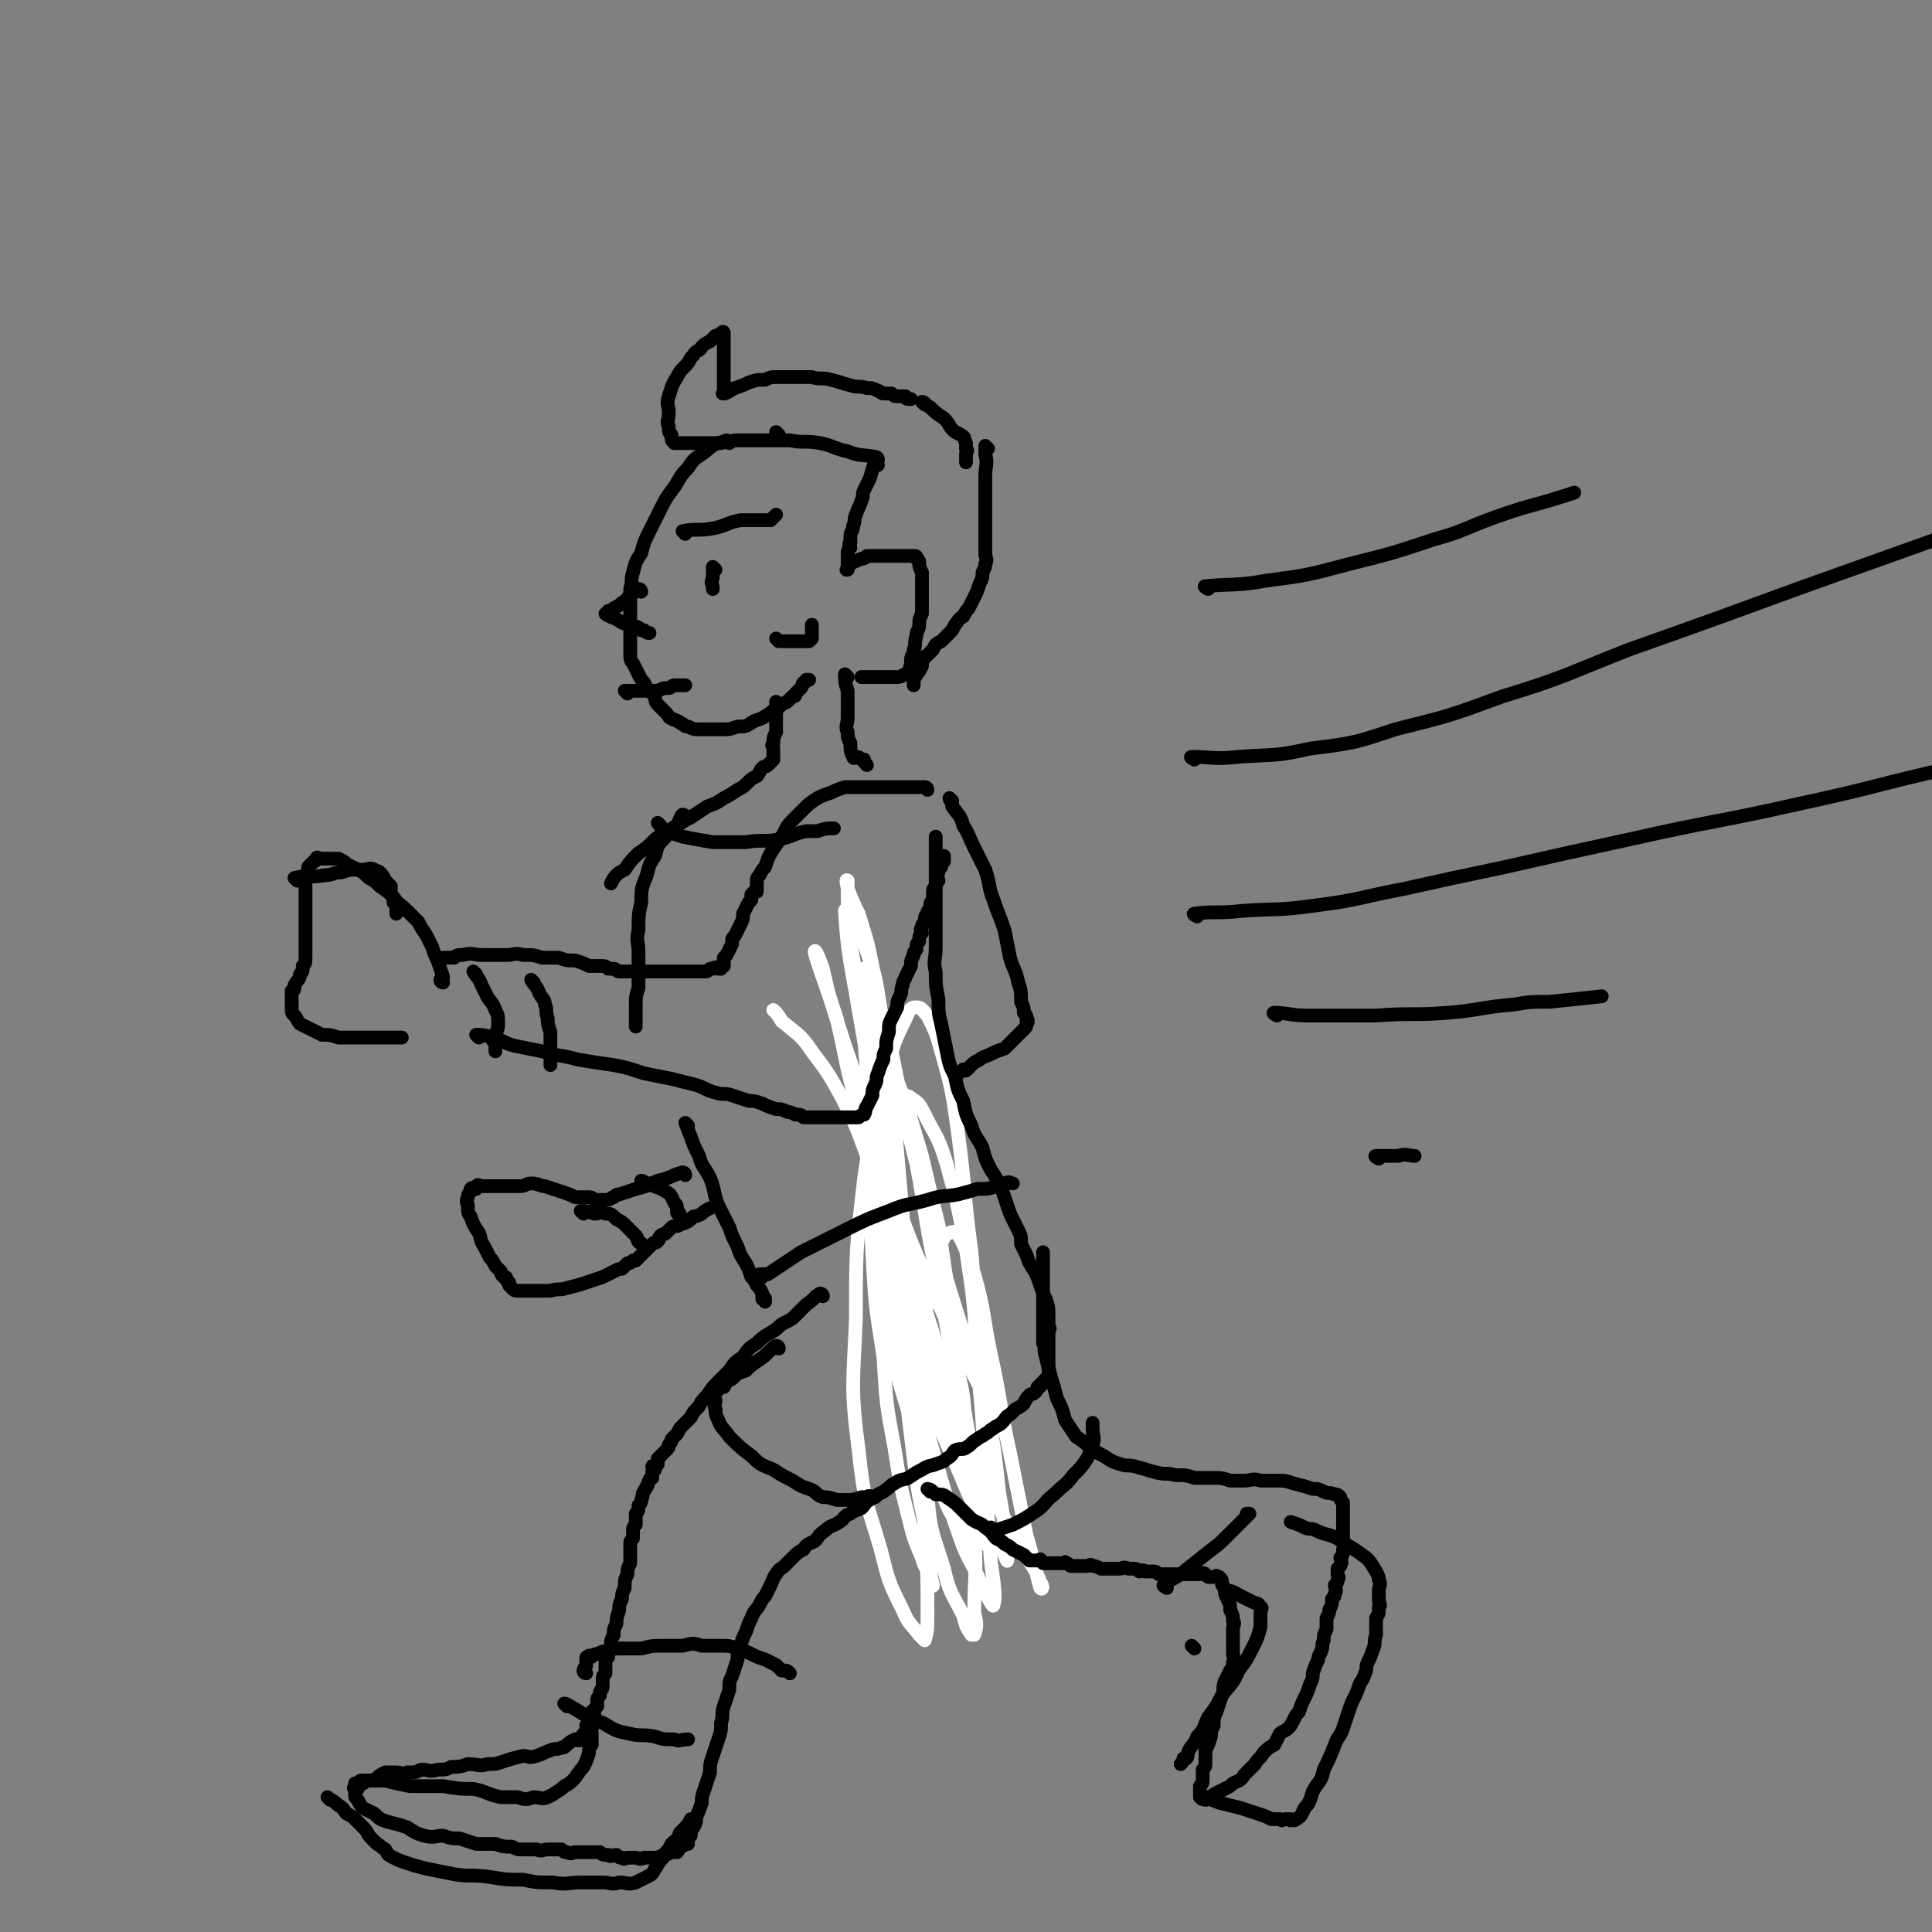 <svg viewBox='0 0 702 702' version='1.1' xmlns='http://www.w3.org/2000/svg' xmlns:xlink='http://www.w3.org/1999/xlink'><rect x="0" y="0" width="702" height="702" fill="#808080" stroke="none"/><g fill='none' stroke='#000000' stroke-width='5' stroke-linecap='round' stroke-linejoin='round'><path d='M319,167c0,0 0,-1 -1,-1 -5,-1 -5,0 -10,-2 -5,-1 -5,-2 -10,-3 -6,-1 -6,0 -11,-1 -6,0 -6,0 -11,0 -4,0 -4,0 -9,0 -3,1 -3,0 -6,1 -3,1 -3,2 -6,4 -3,2 -3,2 -5,5 -3,3 -3,4 -5,7 -3,4 -3,4 -5,8 -2,4 -2,4 -4,8 -2,4 -2,4 -3,8 -2,3 -2,3 -3,7 -1,3 0,3 -1,6 0,3 0,3 0,6 0,2 0,2 0,4 0,1 0,1 0,3 0,2 0,2 0,3 0,2 0,2 0,4 0,2 0,2 0,4 0,1 0,2 1,3 1,2 1,2 2,4 1,2 1,2 2,3 1,2 1,2 2,3 1,1 1,1 2,2 0,1 0,2 1,3 1,1 1,1 2,2 1,1 1,1 1,1 1,1 1,2 2,2 1,1 1,0 2,1 1,0 1,1 2,1 1,1 1,1 2,1 2,1 2,1 4,1 2,0 2,0 4,0 2,0 2,0 5,0 2,0 2,0 5,-1 3,0 3,0 6,-2 3,-1 3,-1 6,-3 1,-1 1,-1 3,-2 1,-1 1,-1 3,-2 1,-1 1,-1 2,-2 1,0 1,0 1,-1 1,-1 1,-1 2,-2 1,-1 0,-1 1,-2 0,0 1,0 1,-1 0,0 0,0 1,0 '/><path d='M315,359c0,0 -1,-1 -1,-1 0,2 0,3 1,5 0,7 0,7 0,14 0,8 -1,8 0,16 0,9 0,9 1,17 1,8 1,8 3,14 2,6 2,6 4,12 2,5 3,5 4,9 3,6 3,6 4,11 2,5 2,5 3,9 1,5 1,5 2,9 0,4 0,4 1,8 0,4 0,3 1,7 0,3 0,4 0,7 0,3 0,3 1,6 0,4 0,4 0,7 0,4 1,4 0,8 -1,5 -2,5 -3,10 0,1 0,1 0,2 -1,3 -1,3 -2,7 '/></g>
<g fill='none' stroke='#FFFFFF' stroke-width='5' stroke-linecap='round' stroke-linejoin='round'><path d='M282,368c0,0 -1,-1 -1,-1 1,1 2,2 3,4 6,5 7,5 11,11 6,8 6,8 11,17 5,10 5,10 9,21 4,11 4,11 8,22 4,10 4,10 7,21 3,10 3,10 5,20 3,7 3,7 5,15 2,5 2,5 4,10 1,3 1,3 2,6 0,1 0,3 1,2 0,-7 0,-9 0,-19 -1,-12 -1,-12 -2,-25 -2,-13 -2,-13 -4,-27 -3,-12 -3,-12 -6,-25 -3,-10 -3,-10 -6,-20 -3,-7 -3,-7 -5,-14 -2,-6 -2,-6 -4,-11 -2,-3 -2,-3 -3,-6 0,-2 0,-2 0,-4 0,0 0,-1 0,-1 0,12 0,12 0,23 0,16 -1,16 0,32 0,18 -1,18 0,37 1,18 1,18 4,37 1,17 1,17 4,33 2,13 2,13 5,25 2,8 2,8 5,15 1,4 2,4 3,7 0,2 1,4 1,3 -1,-4 -1,-6 -1,-12 -3,-17 -4,-17 -6,-34 -3,-24 -3,-24 -4,-48 -2,-27 -2,-27 -3,-54 -2,-23 -1,-23 -3,-46 -2,-16 -2,-16 -5,-31 -2,-10 -2,-9 -5,-19 -2,-4 -2,-4 -4,-9 0,-1 -1,-4 0,-3 0,9 0,12 1,23 3,16 3,16 6,33 3,21 2,21 5,43 4,22 4,22 9,45 4,20 4,20 10,39 4,16 4,15 9,30 3,9 4,9 7,18 1,4 2,4 3,8 0,1 1,3 0,2 0,-7 0,-9 -2,-17 -3,-17 -3,-17 -6,-34 -5,-22 -5,-22 -9,-44 -5,-22 -4,-22 -8,-43 -4,-16 -4,-16 -8,-31 -3,-10 -4,-9 -8,-18 -1,-3 -1,-3 -3,-5 0,-1 0,0 0,0 0,4 0,4 0,7 1,16 1,16 3,31 3,22 2,23 6,44 5,22 4,23 10,44 5,18 6,18 13,34 5,12 5,12 11,22 3,6 3,6 6,11 2,2 3,6 3,5 0,-9 -1,-13 -3,-25 -2,-20 -3,-20 -5,-39 -3,-24 -3,-24 -5,-48 -3,-22 -2,-22 -5,-44 -2,-14 -2,-15 -6,-29 -2,-7 -2,-7 -5,-13 -2,-2 -2,-3 -4,-3 -1,0 -2,0 -3,2 -4,9 -5,9 -7,19 -6,20 -6,21 -9,41 -3,26 -3,26 -3,51 -1,24 -2,25 1,48 2,19 3,19 8,36 3,12 3,12 8,22 2,5 3,5 6,9 1,1 2,2 2,2 1,-3 1,-5 1,-9 0,-15 0,-15 -1,-30 -1,-25 -1,-25 -3,-49 -2,-28 -2,-28 -4,-55 -2,-23 -2,-23 -4,-46 -2,-16 -3,-16 -5,-32 -2,-9 -2,-9 -4,-17 -1,-3 -2,-7 -2,-6 0,1 0,5 1,11 0,16 0,16 2,33 2,23 2,23 5,47 3,25 3,25 8,49 4,21 5,21 11,42 4,14 4,14 9,28 3,7 4,7 7,15 2,3 4,8 4,6 1,-3 0,-8 -1,-16 -1,-15 -1,-15 -2,-31 -1,-21 -1,-21 -3,-41 -1,-21 -1,-21 -4,-41 -3,-16 -3,-16 -7,-31 -3,-10 -4,-10 -8,-18 -2,-4 -2,-4 -5,-6 -1,-1 -2,-1 -2,0 -3,4 -4,5 -4,10 -3,15 -3,15 -3,30 -1,19 -2,20 1,39 2,19 2,19 8,38 4,13 5,13 11,26 3,7 3,8 8,14 2,2 4,6 4,4 1,-9 0,-13 -4,-26 -4,-20 -5,-20 -11,-40 -7,-23 -7,-23 -14,-46 -7,-22 -7,-22 -13,-45 -5,-16 -4,-16 -8,-33 -3,-9 -3,-9 -5,-18 -1,-3 -3,-8 -3,-6 1,4 3,9 6,18 5,16 5,16 11,33 6,19 5,19 12,38 7,19 7,19 15,36 6,14 6,14 13,27 4,8 4,8 8,15 2,4 5,8 4,7 0,-1 -2,-5 -5,-11 -5,-14 -6,-14 -11,-28 -6,-19 -6,-19 -11,-39 -5,-20 -5,-20 -10,-41 -4,-17 -3,-17 -8,-34 -2,-13 -2,-13 -6,-24 -2,-6 -2,-6 -5,-11 -1,-1 -2,-2 -2,-1 1,16 2,18 5,36 4,23 4,23 9,46 6,27 5,27 12,52 7,23 7,23 15,46 6,17 6,17 14,34 4,10 5,10 11,20 2,5 3,4 5,10 1,1 1,3 0,2 -2,-7 -2,-9 -5,-19 -3,-15 -3,-15 -6,-30 -4,-18 -3,-18 -7,-36 -3,-14 -2,-15 -6,-29 -2,-6 -2,-7 -5,-13 -1,-2 -2,-3 -4,-2 -1,0 -2,1 -3,4 -3,10 -3,10 -5,20 -2,18 -1,18 -1,36 -1,18 -1,18 1,35 1,14 2,14 6,27 2,9 3,9 7,17 1,4 1,4 3,7 1,0 1,0 1,0 1,-3 1,-4 0,-8 0,-14 1,-14 0,-29 -1,-18 -1,-18 -3,-35 -1,-12 0,-12 -3,-24 0,-4 -1,-5 -2,-7 -1,-1 -2,0 -3,2 -3,4 -3,5 -6,10 -1,3 -1,3 -3,6 -1,4 -1,4 -2,8 '/></g>
<g fill='none' stroke='#000000' stroke-width='5' stroke-linecap='round' stroke-linejoin='round'><path d='M283,256c0,0 -1,-1 -1,-1 0,2 0,3 0,7 0,2 0,2 0,4 -1,2 -1,2 -1,4 -1,1 0,1 0,2 0,1 0,1 0,2 0,0 0,0 0,1 0,0 0,0 0,1 -1,1 -1,1 -2,2 -1,1 -1,0 -2,1 -1,1 -1,2 -2,3 -2,1 -2,1 -3,2 -2,2 -2,2 -4,3 -3,2 -3,2 -5,3 -3,2 -3,2 -6,3 -3,2 -3,2 -6,4 -2,1 -2,1 -5,3 -2,1 -2,1 -4,3 -3,1 -3,1 -5,3 -2,2 -2,2 -5,4 -3,3 -3,3 -5,6 -2,1 -2,1 -3,2 -1,1 -1,1 -2,3 '/><path d='M337,287c0,0 0,-1 -1,-1 -2,0 -2,0 -3,0 -2,0 -2,0 -4,0 -3,0 -3,0 -5,0 -2,0 -2,0 -5,0 -3,0 -3,0 -6,0 -3,0 -3,0 -6,0 -3,1 -3,1 -5,2 -3,1 -3,1 -5,2 -3,2 -3,2 -5,4 -2,2 -2,2 -4,4 -3,3 -2,3 -4,6 -2,3 -2,3 -4,6 -1,2 -1,2 -2,5 -1,1 -1,1 -2,3 -1,1 -1,1 -1,2 0,2 0,2 0,4 -1,0 -1,0 -1,0 -1,1 -1,1 -1,1 0,1 0,1 0,2 -1,1 -1,1 -1,1 -1,2 -1,2 -2,4 0,2 0,2 -1,4 -1,2 -1,2 -2,4 -1,1 -1,1 -1,3 -1,2 -1,2 -2,4 0,0 0,0 -1,1 0,1 0,1 0,2 0,0 0,1 0,1 -1,0 -1,0 -1,0 -1,0 0,0 0,1 -1,0 -1,0 -1,0 -1,0 -1,-1 -2,0 -1,0 -1,0 -1,0 -1,1 -1,1 -2,1 -1,0 -1,0 -2,0 -2,0 -2,0 -3,0 -2,0 -2,0 -3,0 -2,0 -2,0 -4,0 -1,0 -1,0 -3,0 -1,0 -1,0 -3,0 -2,0 -2,0 -3,0 -2,0 -2,0 -3,0 -1,0 -1,0 -2,0 -1,0 -1,0 -2,0 -2,0 -2,0 -3,0 -1,0 -1,-1 -2,-1 -1,0 -1,0 -2,0 -1,-1 -1,-1 -3,-1 -2,0 -2,0 -4,0 -2,-1 -2,-1 -5,-2 -3,0 -3,0 -6,-1 -3,0 -3,0 -6,0 -3,-1 -3,-1 -7,-1 -3,-1 -3,0 -6,0 -4,0 -4,0 -9,0 -3,0 -3,-1 -7,0 -2,0 -2,0 -3,1 -2,0 -2,0 -4,0 '/><path d='M161,357c0,0 -1,0 -1,-1 0,0 1,0 1,-1 -1,-3 -1,-3 -2,-6 -1,-2 -1,-2 -2,-5 -1,-2 -1,-2 -2,-4 -2,-3 -2,-3 -3,-5 -2,-2 -2,-2 -4,-4 -3,-3 -3,-2 -5,-5 -2,-2 -2,-2 -5,-4 -2,-2 -2,-2 -4,-3 -2,-2 -2,-2 -4,-3 -2,-1 -2,-1 -4,-2 -1,-1 -1,-1 -3,-2 -1,0 -1,0 -2,0 -1,0 -1,0 -2,0 0,0 0,0 -1,0 0,0 0,0 -1,0 0,0 0,0 -1,0 0,0 -1,-1 -1,0 0,0 0,1 -1,1 -1,1 -1,1 -2,2 0,1 0,1 -1,3 0,1 0,1 0,3 0,2 0,2 0,4 0,2 0,2 0,4 0,2 0,2 0,4 0,2 0,2 0,4 0,2 0,2 0,4 0,0 0,0 0,1 0,1 0,1 0,1 0,1 0,1 0,1 0,1 0,1 0,2 0,1 0,1 0,2 0,2 0,2 -1,3 0,2 0,2 -1,3 0,2 -1,2 -2,4 0,0 0,0 0,1 0,1 -1,1 -1,1 0,2 0,2 0,4 0,0 0,0 0,0 0,1 0,1 0,1 0,1 0,1 0,2 0,1 0,1 1,2 1,1 1,2 2,3 2,1 2,1 4,2 2,1 2,1 4,2 3,0 3,0 6,1 3,0 3,0 5,0 3,0 3,0 6,0 2,0 2,0 4,0 1,0 1,0 2,0 1,0 1,0 2,0 1,0 1,0 2,0 1,0 1,0 1,0 0,0 0,0 1,0 '/><path d='M174,377c0,0 -1,-1 -1,-1 2,0 3,0 6,1 4,1 4,2 8,3 5,1 5,1 10,2 6,2 6,1 13,3 6,1 6,1 13,2 5,1 5,1 11,3 5,1 5,1 10,2 4,1 4,1 8,2 4,1 4,2 8,3 3,1 3,0 6,1 3,1 3,1 6,2 2,0 2,0 5,1 2,1 2,1 5,2 2,0 2,0 4,1 1,0 1,0 3,1 2,0 2,0 3,1 2,0 2,0 3,0 1,0 1,0 2,0 2,0 2,0 3,0 1,0 1,0 2,0 1,0 1,0 2,0 1,0 1,0 2,0 1,0 1,0 2,0 1,0 1,0 1,0 1,0 1,0 2,0 1,0 1,0 1,0 1,-1 1,-1 2,-1 1,-2 0,-2 1,-3 1,-2 1,-2 2,-4 0,-2 0,-2 1,-4 1,-2 0,-2 1,-4 1,-3 1,-3 2,-5 0,-2 0,-2 1,-4 0,-3 0,-3 1,-6 0,-3 0,-3 1,-5 1,-2 1,-2 2,-4 0,-2 0,-2 1,-4 1,-2 0,-2 1,-4 0,-2 1,-2 1,-3 1,-2 1,-2 2,-4 0,-2 0,-2 1,-4 0,-1 0,-1 1,-2 0,-2 0,-2 1,-3 0,-2 0,-2 1,-3 0,-1 -1,-1 0,-2 0,-1 0,-1 1,-2 0,-2 0,-2 1,-3 0,-1 0,-1 1,-2 0,-2 0,-2 1,-3 0,-1 0,-1 0,-2 0,-2 0,-2 1,-3 0,-1 0,-1 1,-2 0,-1 -1,-1 0,-3 0,-1 0,-1 1,-2 0,-1 0,-1 1,-2 0,-1 0,-1 0,-2 '/><path d='M249,297c0,0 0,-1 -1,-1 -1,1 -1,2 -2,4 -2,2 -3,2 -4,4 -3,3 -3,3 -4,7 -2,3 -2,3 -3,7 -2,5 -2,5 -2,10 -1,4 -1,5 -1,10 -1,4 0,4 0,8 0,3 0,3 0,6 0,3 0,3 0,7 -1,3 -1,3 -1,7 0,1 0,1 0,3 0,2 0,2 0,4 '/><path d='M250,409c0,0 -1,-1 -1,-1 1,2 1,3 2,5 1,3 1,3 3,7 1,4 2,4 4,8 2,5 1,5 3,10 2,4 2,4 4,8 1,3 1,3 3,7 1,3 1,3 3,6 1,2 1,2 2,5 1,1 1,1 2,3 1,1 1,1 2,3 0,1 0,1 0,2 0,0 1,-1 1,0 0,0 0,0 0,1 '/><path d='M299,471c0,0 0,-1 -1,-1 -2,1 -2,2 -5,4 -2,2 -2,2 -5,5 -3,2 -3,1 -6,4 -3,2 -4,2 -7,5 -3,2 -3,2 -5,5 -3,2 -3,2 -5,5 -2,2 -2,2 -4,4 -2,2 -2,2 -4,5 -2,2 -2,2 -3,4 -2,2 -2,2 -3,4 -2,2 -2,2 -3,3 -1,1 -1,1 -2,3 -1,1 -1,1 -2,2 0,1 0,1 -1,2 0,1 0,1 -1,2 0,0 0,0 -1,1 -1,1 -1,1 -2,2 0,0 0,1 0,1 0,1 0,1 0,1 -1,1 -1,0 -1,1 0,0 -1,-1 -1,0 0,0 1,0 1,1 0,0 -1,0 -1,1 0,1 0,1 0,2 -1,1 -1,0 -1,1 -1,1 0,1 -1,2 0,1 -1,1 -1,2 -1,1 0,1 -1,3 0,1 0,1 -1,2 0,2 0,2 -1,3 0,2 0,2 0,4 -1,1 -1,1 -1,2 0,2 0,2 0,3 -1,1 -1,1 -1,2 0,2 0,2 0,3 0,2 0,2 0,4 -1,2 -1,2 -1,4 -1,2 -1,2 -1,5 -1,2 -1,2 -1,4 -1,2 -1,2 -1,4 -1,3 -1,3 -1,5 -1,2 -1,2 -1,4 -1,2 -1,2 -1,4 -1,2 -1,2 -1,4 -1,1 -1,2 -1,3 0,2 0,2 0,3 -1,1 -1,1 -1,2 0,2 0,2 0,3 0,1 -1,1 -1,2 0,1 0,1 0,1 -1,1 -1,1 -1,2 0,1 0,1 0,2 -1,1 -1,1 -2,2 0,0 1,1 1,1 0,1 -1,1 -1,1 0,1 -1,1 -1,1 0,0 1,0 1,0 0,1 0,1 0,1 -1,1 -1,1 -1,1 0,1 -1,0 -1,0 0,1 1,1 1,1 0,1 0,1 0,1 0,1 0,1 -1,1 0,1 0,0 -1,0 -1,1 0,2 -1,2 -1,1 -1,0 -2,0 -2,1 -2,1 -3,2 -1,1 -1,1 -2,1 -2,1 -2,0 -4,1 -3,1 -2,1 -5,2 -3,1 -3,0 -5,0 -4,1 -4,1 -7,2 -3,1 -3,1 -6,1 -3,1 -3,0 -7,0 -3,1 -3,1 -6,1 -2,1 -2,1 -5,1 -3,1 -3,0 -6,0 -2,1 -2,1 -5,1 -2,1 -2,0 -4,0 -2,0 -2,0 -4,0 -2,1 -2,1 -3,2 -1,1 -1,1 -3,1 -1,0 -1,0 -2,0 0,1 0,1 -1,1 -1,0 -1,0 -2,0 0,1 1,1 1,2 0,0 -1,-1 -1,-1 -1,1 0,1 0,1 0,1 0,1 0,2 0,1 0,1 1,2 1,2 1,2 2,3 2,1 2,1 4,2 2,2 2,2 5,3 4,1 4,1 7,2 3,2 3,2 6,3 4,1 4,0 7,0 3,1 3,1 6,1 3,1 3,1 6,2 3,0 3,0 7,0 3,1 3,1 6,1 2,1 2,1 4,1 2,0 2,0 5,0 2,1 2,0 4,0 1,0 1,0 3,0 1,0 1,0 2,0 1,1 1,1 2,1 2,1 2,0 3,0 1,0 1,0 2,0 1,0 1,0 2,0 1,0 1,0 2,0 1,0 1,0 3,0 1,1 1,1 3,1 1,1 1,0 3,0 1,1 1,1 2,1 1,1 1,0 2,0 1,0 1,0 1,0 1,0 1,0 2,0 1,0 1,1 3,0 1,0 1,0 3,0 2,0 2,0 4,-1 1,0 1,0 3,-1 1,0 1,0 2,0 1,-1 0,-1 1,-2 1,0 1,0 2,-1 0,0 0,0 1,0 0,-2 0,-2 1,-3 0,-2 0,-2 1,-3 1,-2 1,-2 1,-4 1,-2 1,-2 2,-5 0,-2 0,-2 1,-5 1,-3 1,-3 2,-6 0,-3 0,-3 1,-6 1,-3 1,-3 2,-6 1,-3 1,-3 1,-6 1,-3 0,-3 1,-6 1,-3 1,-3 2,-6 0,-3 0,-3 1,-5 1,-3 1,-3 2,-6 0,-3 0,-3 1,-5 1,-3 1,-3 2,-5 1,-3 1,-3 2,-5 1,-3 2,-3 3,-5 1,-2 1,-2 2,-3 1,-2 1,-2 2,-4 1,-2 1,-3 2,-4 1,-2 2,-2 3,-3 2,-2 2,-2 3,-3 2,-2 2,-2 4,-3 1,-2 2,-2 4,-3 2,-2 1,-2 4,-4 2,-2 2,-1 5,-3 2,-1 1,-2 4,-3 1,-1 2,-1 4,-2 2,-2 1,-2 3,-3 3,-2 3,-2 5,-3 3,-2 2,-2 4,-3 3,-2 3,-1 5,-2 3,-2 3,-2 5,-3 3,-2 3,-1 5,-2 3,-1 3,-1 4,-2 2,-1 2,-2 3,-3 2,-1 3,0 4,-1 2,-1 2,-2 4,-3 1,-1 2,-1 3,-2 2,-1 1,-1 3,-2 1,-1 2,-1 3,-2 2,-2 1,-2 3,-3 1,-1 1,-1 2,-2 2,-1 2,-1 3,-2 1,-2 1,-2 2,-3 1,-1 1,0 2,-1 1,-1 1,-1 1,-2 1,0 1,0 1,-1 1,0 1,0 1,-1 1,-1 1,-1 2,-2 0,0 0,0 0,-1 1,0 0,0 0,-1 0,0 0,0 0,0 0,-1 0,-1 0,-2 0,-1 0,-1 0,-2 0,-1 0,-1 0,-2 0,-1 0,-1 0,-2 0,-1 0,-1 0,-2 0,-2 0,-2 0,-4 0,-1 1,-1 0,-2 0,-2 0,-2 0,-4 0,-3 0,-3 -1,-6 -1,-2 -1,-2 -2,-5 -1,-3 -1,-3 -2,-5 -2,-3 -2,-3 -3,-6 -1,-2 -1,-2 -2,-4 0,-3 0,-3 -1,-5 -1,-2 -1,-2 -2,-4 -1,-2 -1,-2 -2,-5 -1,-3 -1,-3 -2,-6 -2,-4 -2,-4 -4,-7 -2,-4 -2,-4 -3,-8 -2,-4 -3,-4 -4,-8 -2,-4 -2,-4 -3,-9 -2,-4 -2,-4 -3,-9 -2,-4 -2,-4 -3,-9 -1,-5 -1,-5 -2,-10 -1,-4 -1,-4 -1,-9 -1,-5 -1,-5 -1,-10 -1,-4 0,-4 0,-9 0,-4 0,-4 0,-8 0,-4 0,-4 0,-8 0,-3 0,-3 0,-7 0,-3 0,-3 0,-6 0,-2 0,-2 0,-4 0,-1 0,-1 0,-3 0,-1 0,-1 0,-3 0,0 0,-1 0,-1 '/><path d='M338,542c0,0 -1,-1 -1,-1 1,0 2,1 3,2 2,0 3,0 4,1 3,2 3,2 5,4 2,2 2,2 4,4 3,2 3,1 5,3 3,2 2,2 4,4 2,1 2,1 3,2 2,1 2,1 3,2 2,1 2,1 4,2 1,1 1,1 2,2 2,0 2,0 3,0 1,0 1,-1 1,0 0,0 0,0 1,1 0,0 0,0 1,0 0,0 0,0 0,0 1,0 1,0 1,0 1,0 1,0 1,0 1,0 1,0 1,0 1,0 1,0 1,0 1,0 1,0 2,0 0,0 0,0 0,0 1,0 1,-1 1,0 1,0 1,0 2,1 0,0 1,0 1,0 1,0 1,0 1,0 1,0 1,0 2,0 1,0 1,0 2,0 1,0 1,-1 2,0 1,0 1,0 3,1 1,0 1,0 2,0 1,0 1,0 2,0 2,0 2,0 3,0 1,0 1,-1 3,0 1,0 1,0 2,0 1,0 1,0 2,1 1,0 1,-1 2,0 1,0 1,0 3,0 1,0 1,0 2,1 2,0 2,0 3,0 1,0 1,0 2,0 2,0 2,0 3,0 1,0 1,0 1,0 1,0 1,0 2,0 0,0 0,0 1,0 1,0 1,0 2,0 0,0 0,0 1,0 1,0 1,-1 2,0 0,0 0,0 1,1 1,0 1,0 2,0 0,0 0,0 0,0 1,0 1,-1 1,0 1,0 1,0 1,0 1,1 1,1 1,2 0,1 0,1 1,2 0,2 0,2 1,4 1,2 1,2 1,4 1,2 1,2 1,4 1,1 0,1 0,3 0,1 0,1 0,2 0,1 0,1 0,2 0,0 0,0 0,1 0,1 0,1 0,2 0,1 0,1 0,2 0,1 1,2 0,3 0,2 0,2 -1,3 -1,2 -1,2 -2,4 -1,3 0,3 -1,5 -1,3 -1,3 -2,6 -1,2 -1,2 -1,5 -1,2 -1,2 -1,4 -1,3 -1,3 -2,5 0,2 0,2 0,4 0,2 0,2 -1,3 0,2 0,2 0,3 0,2 0,2 -1,3 0,1 0,1 0,2 0,1 0,1 0,1 0,1 0,1 0,1 0,0 0,0 0,0 1,1 1,1 2,0 2,0 2,0 3,-1 2,-1 2,-1 4,-2 2,-1 2,-1 3,-2 2,-1 3,-1 4,-3 2,-2 2,-2 4,-4 1,-2 2,-2 3,-4 2,-2 2,-2 4,-3 1,-2 1,-2 2,-4 1,-1 2,-1 3,-2 1,-1 1,-1 2,-3 1,-2 1,-2 2,-3 1,-3 1,-3 2,-5 1,-2 1,-2 2,-5 1,-2 1,-2 1,-4 1,-3 1,-3 2,-5 0,-2 1,-2 1,-3 1,-2 0,-2 1,-4 0,-2 0,-2 1,-4 0,-2 0,-2 0,-4 1,-2 1,-2 1,-3 1,-2 1,-2 1,-4 1,-1 1,-1 1,-2 1,-1 0,-2 0,-3 1,-1 1,-1 1,-2 1,-1 0,-1 0,-2 0,-1 0,-1 0,-2 1,-1 1,-1 1,-1 1,-2 0,-2 0,-3 1,-1 1,-1 1,-3 1,-1 0,-1 0,-3 0,-1 0,-1 0,-2 0,-2 0,-2 0,-3 0,-2 0,-2 0,-3 0,-2 0,-2 0,-3 0,-1 0,-1 0,-1 0,-1 0,-1 0,-2 0,0 0,0 0,0 -1,-1 -1,-1 -1,-2 -1,-1 -1,-1 -2,-1 -2,-1 -2,0 -4,-1 -2,-1 -2,-1 -4,-1 -3,-1 -3,-1 -7,-2 -3,-1 -3,-1 -6,-1 -3,0 -3,0 -6,0 -3,-1 -3,0 -6,0 -3,0 -3,0 -5,0 -3,-1 -3,-1 -7,-1 -3,0 -3,0 -6,0 -3,-1 -3,-1 -7,-1 -3,-1 -3,0 -7,-1 -4,-1 -3,-1 -7,-2 -3,-1 -3,0 -6,-1 -3,-1 -3,-1 -6,-3 -2,-1 -2,-1 -5,-3 -2,-2 -2,-2 -5,-4 -2,-3 -2,-3 -4,-6 -1,-4 -1,-4 -3,-8 -1,-4 -1,-4 -2,-7 -1,-4 -1,-4 -2,-8 -1,-3 0,-3 -1,-5 0,-4 0,-4 0,-7 0,-6 0,-6 0,-12 0,-3 0,-3 0,-6 0,-4 0,-4 0,-8 '/><path d='M108,320c0,0 -1,-1 -1,-1 4,-1 6,0 11,-1 3,0 3,-1 6,-1 3,-1 3,-1 5,-1 2,0 2,0 3,0 2,0 2,-1 4,0 0,0 0,0 0,0 1,1 1,0 2,1 1,1 1,1 2,3 1,1 1,1 2,2 0,1 0,1 0,3 1,1 1,1 1,3 0,0 1,0 1,0 0,2 0,3 0,4 '/><path d='M346,291c0,0 -1,-1 -1,-1 0,1 1,1 1,3 2,3 3,3 4,7 2,3 2,4 4,8 2,4 2,4 4,8 2,6 1,6 3,11 2,6 2,5 4,11 1,5 1,5 2,10 1,4 2,4 3,9 1,3 1,3 1,7 1,2 1,2 1,4 1,1 1,1 1,2 1,1 0,1 0,1 0,0 1,0 0,1 0,1 0,1 -1,2 -2,2 -2,2 -3,3 -2,2 -2,2 -4,4 -3,1 -3,1 -5,2 -2,1 -3,1 -4,2 -2,1 -2,1 -3,2 -1,1 -1,1 -2,2 -1,0 -1,-1 -1,0 -1,0 -1,1 -2,1 '/><path d='M249,427c0,0 0,-1 -1,-1 -4,1 -4,2 -9,3 -4,2 -4,2 -8,3 -3,1 -3,1 -6,2 -1,0 -1,0 -2,1 -1,0 -1,1 -3,1 0,0 0,0 -1,0 0,0 0,0 -1,0 -1,0 -1,0 -2,0 -1,-1 -1,-1 -3,-1 -2,0 -2,0 -4,0 -2,-1 -2,-1 -5,-2 -3,-1 -3,-1 -6,-2 -2,0 -2,-1 -5,-1 -2,0 -2,1 -4,1 -3,0 -3,0 -5,0 -3,0 -3,0 -5,0 -2,0 -2,0 -4,0 -1,0 -1,-1 -2,0 0,0 0,1 0,1 -1,0 -1,-1 -2,0 0,0 0,0 0,1 -1,1 -1,1 -1,2 -1,2 0,2 0,3 0,2 0,3 1,4 1,3 1,3 3,6 1,2 0,2 2,5 1,2 1,2 2,4 1,1 1,1 2,3 1,1 1,1 2,2 0,1 0,1 1,2 1,0 1,0 1,1 1,1 0,1 1,1 0,1 0,1 0,1 1,1 1,1 1,1 1,1 1,1 2,1 1,0 1,0 3,0 2,0 2,0 4,0 2,0 2,0 5,0 3,-1 3,0 6,-1 4,-1 4,-1 7,-2 3,-1 3,-1 6,-2 2,-1 2,-1 4,-2 2,-1 2,-1 3,-1 1,-1 1,-1 2,-2 1,0 1,0 2,-1 0,0 1,0 1,0 1,-1 1,-1 2,-2 1,-1 1,-1 2,-2 1,-1 1,-1 2,-2 1,-1 1,0 2,-1 1,-1 0,-1 1,-2 1,-1 1,0 2,-1 1,-1 1,-1 2,-2 1,-1 2,0 3,-1 3,-1 3,-1 5,-3 1,0 1,0 3,-1 1,-1 1,-1 3,-2 '/><path d='M283,158c0,0 -1,-1 -1,-1 '/><path d='M277,464c0,0 -1,-1 -1,-1 1,0 1,0 3,0 6,-4 6,-4 12,-8 8,-4 8,-4 16,-8 8,-4 8,-4 16,-7 7,-3 7,-2 14,-4 6,-2 6,-1 11,-2 4,-1 4,-1 7,-2 4,0 4,0 7,-1 2,0 2,-1 3,-1 2,-1 2,0 3,0 '/><path d='M283,490c0,0 0,-1 -1,-1 -3,2 -3,3 -6,5 -3,2 -3,2 -5,4 -3,1 -3,1 -5,3 -2,1 -2,1 -3,3 -1,0 -1,0 -2,1 -1,1 -2,1 -2,2 0,1 1,1 1,2 0,1 -1,1 0,3 0,2 0,2 1,4 1,3 2,3 4,6 4,4 4,4 8,7 3,3 3,3 8,5 3,2 3,2 7,4 3,2 3,2 6,3 3,1 2,2 5,3 2,0 2,0 5,1 2,0 2,0 4,0 2,0 2,0 5,-1 1,0 1,0 2,0 1,-1 1,0 3,0 '/><path d='M361,556c0,0 -1,-1 -1,-1 0,0 1,1 2,1 3,-1 3,-1 6,-2 4,-2 4,-2 7,-4 5,-3 4,-4 8,-7 4,-4 4,-3 7,-7 3,-3 3,-3 5,-6 1,-2 1,-2 2,-5 1,-3 0,-3 0,-6 0,0 0,0 0,0 0,-1 0,-1 0,-2 '/><path d='M265,161c0,0 0,-1 -1,-1 -1,0 -1,1 -2,1 -4,0 -4,0 -7,0 -2,0 -2,0 -4,0 -2,0 -2,0 -3,0 -2,0 -2,0 -3,0 -1,-1 -1,-1 -1,-3 -1,-1 -1,-1 -1,-3 -1,-2 0,-2 0,-5 0,-3 -1,-3 0,-6 1,-3 1,-4 3,-7 1,-2 1,-2 3,-4 2,-2 1,-2 3,-4 1,-2 2,-1 3,-3 1,-1 1,-1 3,-2 1,-1 1,-1 2,-2 1,0 1,0 2,-1 0,0 1,-1 1,0 0,2 0,3 0,5 0,3 0,3 0,5 0,3 0,3 0,5 0,2 0,2 0,4 0,1 0,1 0,2 0,1 -1,1 0,1 1,0 2,-1 4,-2 3,-1 3,-1 5,-2 3,-1 3,-1 6,-1 2,-1 2,-1 5,-1 2,0 2,0 5,0 3,0 3,0 7,0 3,1 3,0 7,1 4,1 3,1 7,2 3,1 3,0 6,1 2,0 2,0 4,1 1,0 1,1 2,1 1,0 1,0 2,0 1,0 1,0 1,0 1,1 1,1 2,1 0,0 0,0 1,0 0,0 0,0 1,0 0,0 0,0 1,0 0,0 0,1 1,1 0,0 0,0 1,0 '/><path d='M336,147c0,0 -1,-1 -1,-1 1,0 1,1 3,2 2,2 2,2 5,4 2,2 2,3 3,4 2,2 2,1 3,2 2,1 1,1 2,3 0,1 0,1 0,2 1,1 0,1 0,2 0,1 0,1 0,2 0,1 0,1 0,1 '/><path d='M319,169c0,0 -1,-1 -1,-1 -1,2 -1,3 -2,6 -1,2 -1,2 -2,4 -1,2 0,2 -1,4 -1,3 -1,2 -2,5 -1,2 0,2 -1,4 0,2 -1,2 -1,4 0,1 0,1 0,2 -1,1 0,1 0,2 -1,1 -1,1 -1,2 0,2 0,2 0,4 0,0 0,0 0,0 0,1 0,1 0,2 0,0 -1,0 0,0 0,0 0,-1 1,-2 1,-1 2,-1 4,-2 1,0 1,0 2,-1 1,0 1,0 2,0 1,0 1,0 2,0 2,0 2,0 3,0 2,0 2,0 3,0 1,0 1,0 2,0 1,0 1,0 2,0 1,0 1,0 2,0 1,0 1,0 1,0 1,0 1,0 1,1 1,0 0,0 1,1 0,2 0,2 1,4 0,3 0,3 0,5 0,2 0,2 0,5 0,2 0,2 0,5 -1,2 -1,2 -1,4 0,2 -1,2 -1,4 -1,3 0,3 -1,5 0,2 -1,2 -1,4 0,1 0,1 0,2 -1,1 0,1 0,2 0,1 0,1 0,1 -1,0 -1,0 -2,0 -1,0 -1,1 -3,1 -2,0 -2,0 -5,0 -2,0 -2,0 -3,0 -2,0 -2,0 -3,0 -1,0 -1,0 -1,0 -1,0 -1,0 -1,0 '/><path d='M359,163c0,0 -1,-1 -1,-1 0,1 0,2 0,3 1,4 0,4 0,8 0,4 0,4 0,9 0,4 0,4 0,8 0,3 0,3 0,7 0,2 0,2 0,4 0,2 1,2 0,4 0,1 0,1 -1,3 0,2 0,2 -1,4 -1,3 -1,3 -2,5 -1,2 -1,2 -2,4 -1,1 -1,1 -2,3 -2,1 -2,2 -3,3 -1,2 -1,2 -2,3 -2,2 -2,2 -3,3 -2,1 -2,1 -3,3 -1,1 -1,1 -2,2 -1,1 -1,0 -1,1 -1,1 -1,2 -1,3 -1,2 -1,2 -2,3 0,1 -1,1 -1,2 0,1 0,1 0,2 '/><path d='M308,246c0,0 -1,-1 -1,-1 0,2 0,3 1,6 0,2 0,2 0,5 0,2 0,2 0,5 0,2 -1,3 0,5 0,2 0,2 1,4 0,3 0,3 1,5 0,1 1,0 1,0 1,0 1,0 2,1 0,0 0,0 1,0 0,1 0,1 1,2 '/><path d='M260,207c0,0 -1,-1 -1,-1 0,1 0,2 0,3 0,1 0,1 0,1 -1,2 0,2 0,4 0,0 0,0 0,0 '/><path d='M233,215c0,0 0,-1 -1,-1 -1,1 -1,1 -3,2 -1,1 -1,2 -3,3 -1,1 -1,1 -3,2 -1,1 -1,1 -2,1 0,1 -1,1 -1,1 1,1 2,1 4,2 2,1 1,1 4,2 1,1 2,0 4,1 0,0 0,0 1,1 1,0 1,0 1,0 1,1 1,1 2,1 '/><path d='M249,194c0,0 -1,-1 -1,-1 4,-1 6,0 11,-1 5,-1 5,-2 10,-3 3,0 3,0 7,0 1,0 1,0 2,0 1,0 1,0 2,0 1,-1 1,-1 2,-2 '/><path d='M283,233c0,0 -1,-1 -1,-1 0,0 1,1 2,1 2,0 2,0 3,0 2,0 2,0 3,0 1,0 1,0 2,0 1,0 1,0 2,0 1,-1 1,-1 1,-1 0,-1 0,-1 0,-2 0,-1 0,-1 0,-2 0,0 0,0 0,-1 0,0 0,0 0,0 '/><path d='M228,252c0,0 -1,-1 -1,-1 2,0 3,0 5,0 3,0 3,0 7,0 2,-1 2,-1 4,-1 1,0 1,-1 2,-1 2,0 2,0 4,0 '/><path d='M435,333c0,0 -2,-1 -1,-1 7,-1 8,0 17,-1 13,-1 13,0 27,-2 16,-2 16,-3 32,-6 18,-4 18,-4 37,-8 22,-5 22,-5 45,-10 31,-7 31,-6 62,-13 28,-6 28,-7 55,-13 '/><path d='M434,276c0,0 -2,-1 -1,-1 7,0 8,1 17,0 13,-1 13,0 26,-3 16,-2 16,-2 31,-7 20,-5 20,-5 39,-12 23,-7 23,-8 46,-17 31,-11 31,-11 61,-22 28,-10 28,-10 56,-20 '/><path d='M439,214c0,0 -2,-1 -1,-1 10,-1 11,0 22,-2 15,-2 15,-2 30,-6 16,-4 16,-4 31,-9 11,-3 11,-4 22,-8 14,-5 14,-4 29,-9 '/><path d='M464,369c0,0 -2,-1 -1,-1 5,0 6,1 12,1 12,0 12,0 25,0 13,-1 13,0 26,-1 12,-1 12,-2 24,-3 6,-1 6,-1 13,-1 10,-1 10,-1 19,-2 '/><path d='M501,421c0,0 -2,-1 -1,-1 2,0 3,0 5,0 2,0 2,0 3,0 3,-1 4,0 6,0 '/><path d='M206,620c0,0 -1,-1 -1,-1 1,0 2,1 4,2 5,3 4,3 10,5 5,3 5,3 10,4 4,1 4,0 9,1 3,1 3,1 7,1 2,1 2,0 5,0 0,0 0,0 0,0 '/><path d='M213,608c0,0 -1,0 -1,-1 0,-1 1,-1 1,-2 0,-1 0,-1 0,-1 0,-1 0,-1 0,-1 0,0 0,0 0,0 0,-1 0,-1 1,-1 0,-1 0,0 1,0 1,-1 1,-1 2,-1 2,-1 2,-1 4,-1 2,-1 2,-1 5,-1 3,0 3,0 7,0 4,-1 4,-1 8,-1 3,0 3,0 7,0 4,-1 4,-1 7,0 4,0 4,0 7,0 3,0 3,0 6,1 3,1 3,1 5,2 2,1 2,1 5,2 2,1 2,1 4,2 1,1 1,1 2,2 1,0 1,0 1,0 1,0 1,0 2,1 '/><path d='M424,577c0,0 -2,-1 -1,-1 2,-2 3,-2 6,-4 5,-4 5,-4 10,-8 4,-3 4,-3 7,-6 2,-2 2,-2 4,-4 1,-1 1,-1 2,-2 1,-1 1,-1 2,-2 0,0 0,0 -1,0 '/><path d='M434,599c0,0 -1,-1 -1,-1 '/><path d='M132,648c0,0 -1,-1 -1,-1 3,0 4,0 9,0 4,1 4,1 9,2 6,0 6,0 12,0 6,1 6,1 11,1 5,1 5,2 10,3 3,0 3,0 6,0 3,1 3,1 6,0 2,0 3,1 5,0 2,-1 2,-1 5,-3 2,-2 2,-1 4,-3 2,-2 2,-3 4,-5 1,-2 1,-2 2,-5 0,-2 0,-2 1,-3 0,-2 0,-2 0,-3 0,-1 0,-1 0,-2 0,-1 0,-1 0,-1 0,0 0,0 0,-1 '/><path d='M447,579c0,0 -2,-1 -1,-1 2,0 3,1 5,2 2,1 2,1 4,2 2,1 2,0 3,2 1,0 0,1 0,2 0,2 0,3 0,5 -1,4 -1,4 -3,8 -2,4 -2,4 -5,8 -2,5 -3,5 -6,9 -2,4 -2,4 -5,8 -2,4 -1,4 -4,7 -1,3 -2,3 -3,5 -1,2 0,2 -1,3 0,0 0,0 -1,0 0,1 0,1 -1,2 '/><path d='M120,654c0,0 -1,-1 -1,-1 1,1 2,1 4,3 2,1 2,2 3,3 2,1 2,1 3,2 2,2 2,2 3,3 2,2 1,2 3,4 1,1 1,1 2,2 2,1 1,1 3,2 1,2 1,2 3,3 2,1 2,1 5,2 3,1 3,1 7,2 5,1 5,1 10,2 6,1 6,0 13,1 6,1 6,1 12,1 5,1 5,1 11,1 5,1 5,0 10,0 4,0 4,0 8,0 3,0 3,1 6,0 3,0 3,1 6,0 2,-1 2,-1 4,-2 2,-1 2,-1 3,-3 1,-1 1,-2 2,-3 1,-1 1,-1 2,-3 1,-1 1,-1 2,-3 2,-2 2,-1 3,-4 1,-1 1,-1 2,-2 1,-1 1,-1 2,-3 '/><path d='M438,654c0,0 -2,-1 -1,-1 2,0 3,1 6,2 4,1 4,1 8,2 3,1 3,1 6,2 3,1 3,1 5,2 2,0 2,0 3,0 1,1 1,0 2,0 1,0 1,0 1,0 1,0 1,1 1,0 1,0 1,1 2,0 2,-1 2,-2 3,-4 2,-2 2,-3 3,-6 2,-4 3,-3 4,-8 2,-4 2,-4 4,-9 1,-3 2,-3 3,-6 1,-3 1,-3 2,-6 1,-3 1,-3 2,-5 1,-2 1,-2 2,-5 1,-2 1,-1 2,-4 1,-2 0,-2 1,-4 1,-2 1,-2 2,-5 1,-2 0,-2 1,-5 0,-3 0,-3 0,-6 1,-2 1,-1 1,-4 1,-1 0,-1 0,-3 0,-1 0,-1 0,-3 0,-2 1,-2 0,-4 0,-1 0,-1 -1,-3 -2,-3 -2,-4 -5,-6 -4,-3 -5,-3 -9,-6 -4,-2 -4,-1 -8,-3 -2,-1 -2,0 -4,-1 -2,-1 -2,-1 -5,-2 '/><path d='M240,300c0,0 -1,-1 -1,-1 1,1 1,2 3,3 3,1 3,1 6,2 5,1 5,1 11,2 6,0 6,0 12,0 6,-1 7,0 12,-1 5,-1 5,-2 10,-3 2,0 2,0 4,0 3,-1 3,-1 6,-1 '/><path d='M194,357c0,0 -1,-1 -1,-1 1,2 2,2 3,5 1,2 2,2 2,4 1,2 0,2 1,5 0,2 0,2 1,5 0,1 0,1 0,3 0,2 0,2 0,4 0,1 0,1 0,2 0,1 0,1 0,2 0,0 0,0 0,1 '/><path d='M212,441c0,0 -1,-1 -1,-1 2,0 2,0 5,1 2,0 2,-1 4,0 2,0 2,0 4,2 2,1 2,1 3,2 1,1 1,1 2,2 1,1 1,1 2,2 1,1 0,1 1,2 0,1 1,0 1,1 '/><path d='M234,430c0,0 -1,-1 -1,-1 1,0 1,1 3,1 3,2 3,1 6,3 2,1 2,2 3,4 1,1 1,1 1,3 0,1 0,1 1,1 0,1 0,1 1,2 '/><path d='M173,354c0,0 -1,-1 -1,-1 1,2 2,2 3,5 1,2 1,2 2,4 1,2 2,2 3,5 1,2 1,2 1,5 0,3 -1,3 -2,6 0,0 1,0 1,1 0,1 0,1 0,3 '/></g>
</svg>